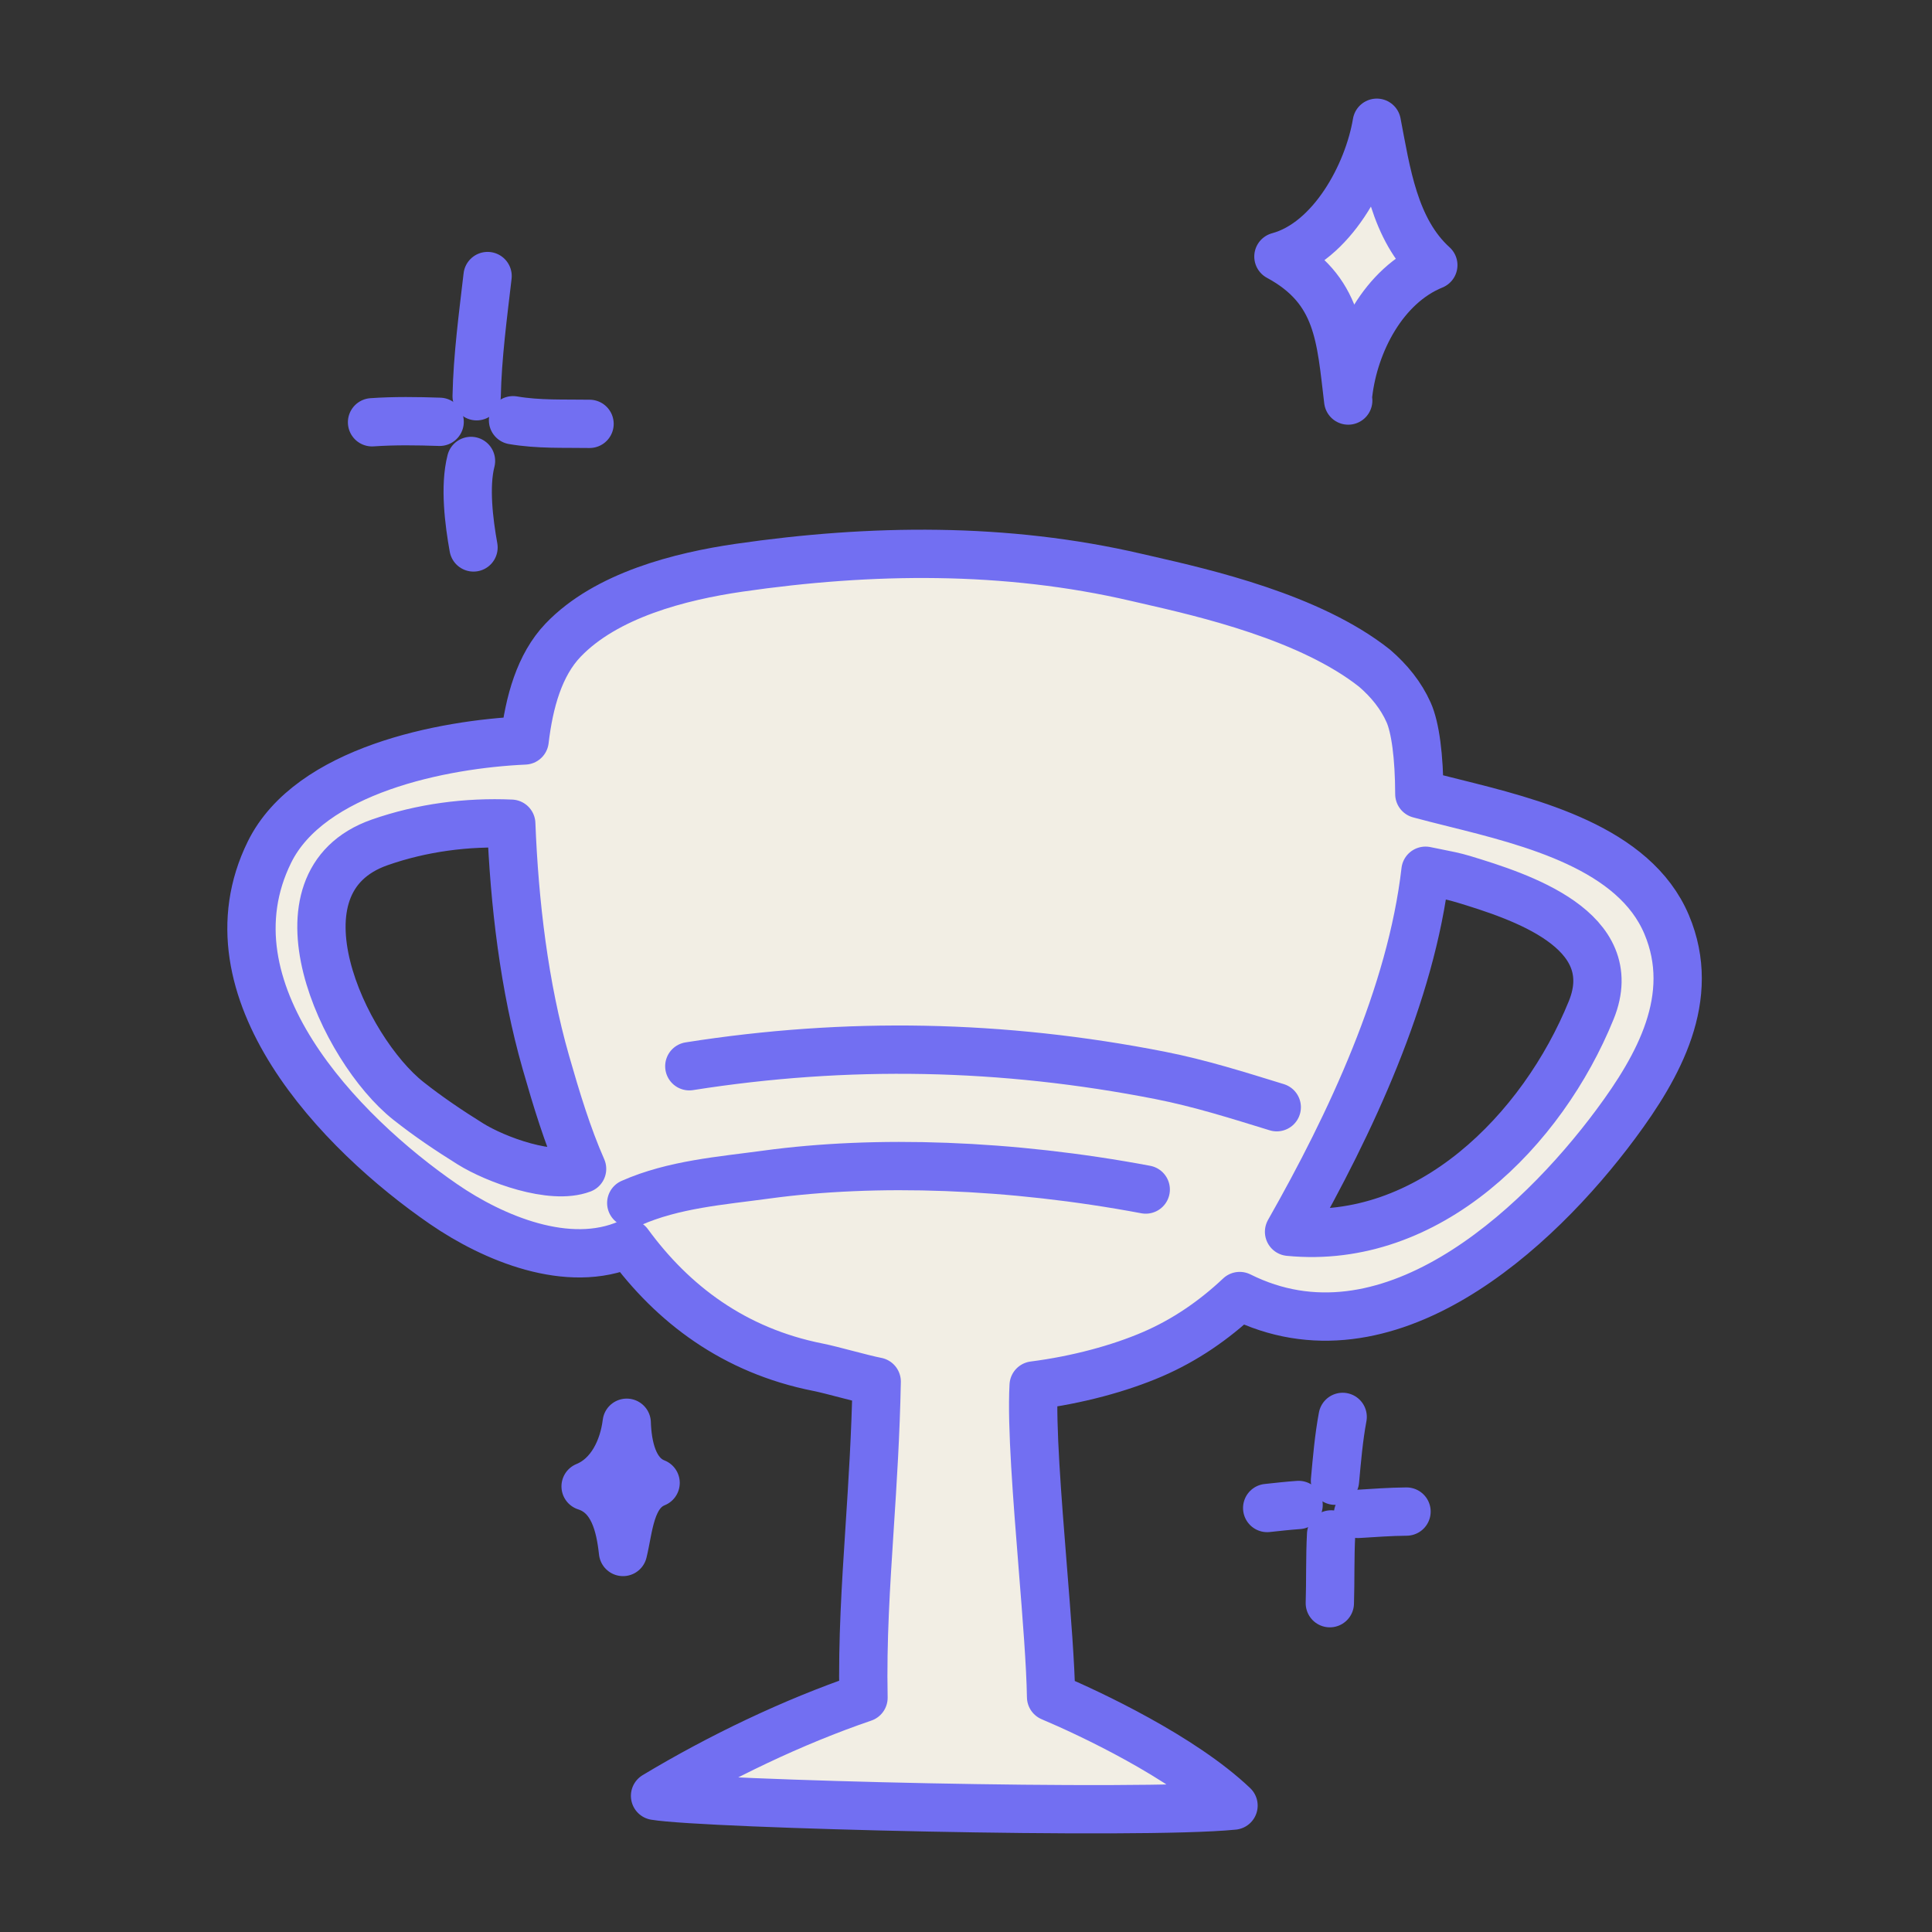 <?xml version="1.0" encoding="UTF-8"?> <svg xmlns="http://www.w3.org/2000/svg" width="160" height="160" viewBox="0 0 160 160" fill="none"><rect x="0" y="0" width="160" height="160" fill="#333333" stroke="none"/> <path fill-rule="evenodd" clip-rule="evenodd" d="M86.356 129.774C86.687 133.913 87.005 137.886 87.046 140.538C90.268 141.899 97.904 145.486 102.155 149.531C94.403 150.31 58.405 149.422 54.249 148.725C59.574 145.522 65.649 142.602 71.511 140.6C71.415 135.819 71.708 131.313 72.018 126.533C72.263 122.755 72.519 118.806 72.604 114.416C72.017 114.305 71.049 114.053 70.09 113.804C69.194 113.57 68.306 113.339 67.748 113.229C60.786 111.851 55.713 107.992 52.048 102.981C47.062 105.174 40.838 102.541 36.742 99.725C28.143 93.814 16.703 81.962 22.316 70.568C25.666 63.768 36.686 61.623 43.446 61.322C43.821 58.154 44.666 55.072 46.632 53.016C50.196 49.289 56.325 47.726 61.227 47.016C72.125 45.437 83.278 45.292 94.096 47.813C94.358 47.874 94.635 47.937 94.925 48.003C99.79 49.115 108.504 51.107 113.844 55.344C115.059 56.394 116.032 57.6 116.653 58.992C117.21 60.236 117.532 62.634 117.543 65.759C118.418 65.998 119.366 66.234 120.361 66.482C126.867 68.103 135.351 70.217 138.027 76.573C140.568 82.609 137.346 88.327 133.816 93.085C127.217 101.978 114.804 113.395 102.666 107.332C100.528 109.346 98.121 111.001 95.419 112.162C92.713 113.325 89.236 114.274 85.603 114.74C85.418 118.047 85.9 124.068 86.356 129.774ZM31.448 69.761C21.991 73.071 28.43 86.903 33.816 91.166C35.453 92.463 37.195 93.636 38.966 94.738C41.039 96.028 45.683 97.758 48.206 96.801C46.994 94.051 46.071 91.005 45.205 87.978C43.408 81.707 42.594 74.753 42.34 68.216C38.668 68.054 34.937 68.54 31.448 69.761ZM131.78 83.653C127.748 93.592 118.314 103.148 106.754 102.011C111.823 93.087 116.868 82.376 118.054 72.111C118.363 72.177 118.674 72.239 118.987 72.3C119.729 72.446 120.476 72.592 121.195 72.811C125.836 74.223 134.491 76.971 131.78 83.653Z" fill="#F2EEE4" stroke="#726FF2" stroke-width="4" stroke-miterlimit="1.5" stroke-linecap="round" stroke-linejoin="round"></path> <path d="M94.885 98.512C83.684 96.407 72.505 96.042 63.482 97.272C59.732 97.784 55.792 98.075 52.278 99.628" stroke="#726FF2" stroke-width="4" stroke-miterlimit="1.5" stroke-linecap="round" stroke-linejoin="round"></path> <path d="M105.735 91.695C102.529 90.708 99.37 89.706 96.071 89.058C83.033 86.497 70.141 86.244 57.086 88.302" stroke="#726FF2" stroke-width="4" stroke-miterlimit="1.5" stroke-linecap="round" stroke-linejoin="round"></path> <path fill-rule="evenodd" clip-rule="evenodd" d="M40.38 22.861C40.001 26.132 39.541 29.528 39.475 32.815L40.38 22.861Z" fill="#F2EEE4"></path> <path d="M40.38 22.861C40.001 26.132 39.541 29.528 39.475 32.815" stroke="#726FF2" stroke-width="4" stroke-miterlimit="1.5" stroke-linecap="round" stroke-linejoin="round"></path> <path fill-rule="evenodd" clip-rule="evenodd" d="M30.811 34.971C32.674 34.843 34.545 34.87 36.41 34.933L30.811 34.971Z" fill="#F2EEE4"></path> <path d="M30.811 34.971C32.674 34.843 34.545 34.87 36.41 34.933" stroke="#726FF2" stroke-width="4" stroke-miterlimit="1.5" stroke-linecap="round" stroke-linejoin="round"></path> <path fill-rule="evenodd" clip-rule="evenodd" d="M42.487 34.803C44.619 35.165 46.679 35.068 48.824 35.102L42.487 34.803Z" fill="#F2EEE4"></path> <path d="M42.487 34.803C44.619 35.165 46.679 35.068 48.824 35.102" stroke="#726FF2" stroke-width="4" stroke-miterlimit="1.5" stroke-linecap="round" stroke-linejoin="round"></path> <path fill-rule="evenodd" clip-rule="evenodd" d="M39.214 45.337C38.839 43.251 38.462 40.287 39.006 38.173L39.214 45.337Z" fill="#F2EEE4"></path> <path d="M39.214 45.337C38.839 43.251 38.462 40.287 39.006 38.173" stroke="#726FF2" stroke-width="4" stroke-miterlimit="1.5" stroke-linecap="round" stroke-linejoin="round"></path> <path fill-rule="evenodd" clip-rule="evenodd" d="M111.194 117.341C110.868 119.087 110.72 120.859 110.558 122.627L111.194 117.341Z" fill="#F2EEE4"></path> <path d="M111.194 117.341C110.868 119.087 110.72 120.859 110.558 122.627" stroke="#726FF2" stroke-width="4" stroke-miterlimit="1.5" stroke-linecap="round" stroke-linejoin="round"></path> <path fill-rule="evenodd" clip-rule="evenodd" d="M104.943 124.887C105.81 124.792 106.673 124.698 107.544 124.635L104.943 124.887Z" fill="#F2EEE4"></path> <path d="M104.943 124.887C105.81 124.792 106.673 124.698 107.544 124.635" stroke="#726FF2" stroke-width="4" stroke-miterlimit="1.5" stroke-linecap="round" stroke-linejoin="round"></path> <path fill-rule="evenodd" clip-rule="evenodd" d="M110.237 127.074C110.136 128.973 110.191 130.87 110.131 132.769L110.237 127.074Z" fill="#F2EEE4"></path> <path d="M110.237 127.074C110.136 128.973 110.191 130.87 110.131 132.769" stroke="#726FF2" stroke-width="4" stroke-miterlimit="1.5" stroke-linecap="round" stroke-linejoin="round"></path> <path fill-rule="evenodd" clip-rule="evenodd" d="M112.464 125.375C113.8 125.293 115.143 125.192 116.482 125.182L112.464 125.375Z" fill="#F2EEE4"></path> <path d="M112.464 125.375C113.8 125.293 115.143 125.192 116.482 125.182" stroke="#726FF2" stroke-width="4" stroke-miterlimit="1.5" stroke-linecap="round" stroke-linejoin="round"></path> <path fill-rule="evenodd" clip-rule="evenodd" d="M111.654 33.171C111.021 27.949 110.911 23.968 105.873 21.247C110.273 20.057 113.303 14.444 114.02 10.165C114.807 14.248 115.449 19.017 118.701 21.958C114.579 23.639 112.145 28.402 111.655 32.629" fill="#F2EEE4"></path> <path d="M111.654 33.171C111.021 27.949 110.911 23.968 105.873 21.247C110.273 20.057 113.303 14.444 114.02 10.165C114.807 14.248 115.449 19.017 118.701 21.958C114.579 23.639 112.145 28.402 111.655 32.629" stroke="#726FF2" stroke-width="4" stroke-miterlimit="1.5" stroke-linecap="round" stroke-linejoin="round"></path> <path fill-rule="evenodd" clip-rule="evenodd" d="M51.596 128.528C51.361 126.375 50.801 123.835 48.498 123.096C50.583 122.249 51.64 119.963 51.902 117.826C51.961 119.643 52.401 122.074 54.295 122.805C52.174 123.662 52.085 126.543 51.596 128.528Z" fill="#F2EEE4" stroke="#726FF2" stroke-width="4" stroke-miterlimit="1.5" stroke-linecap="round" stroke-linejoin="round"></path> </svg> 